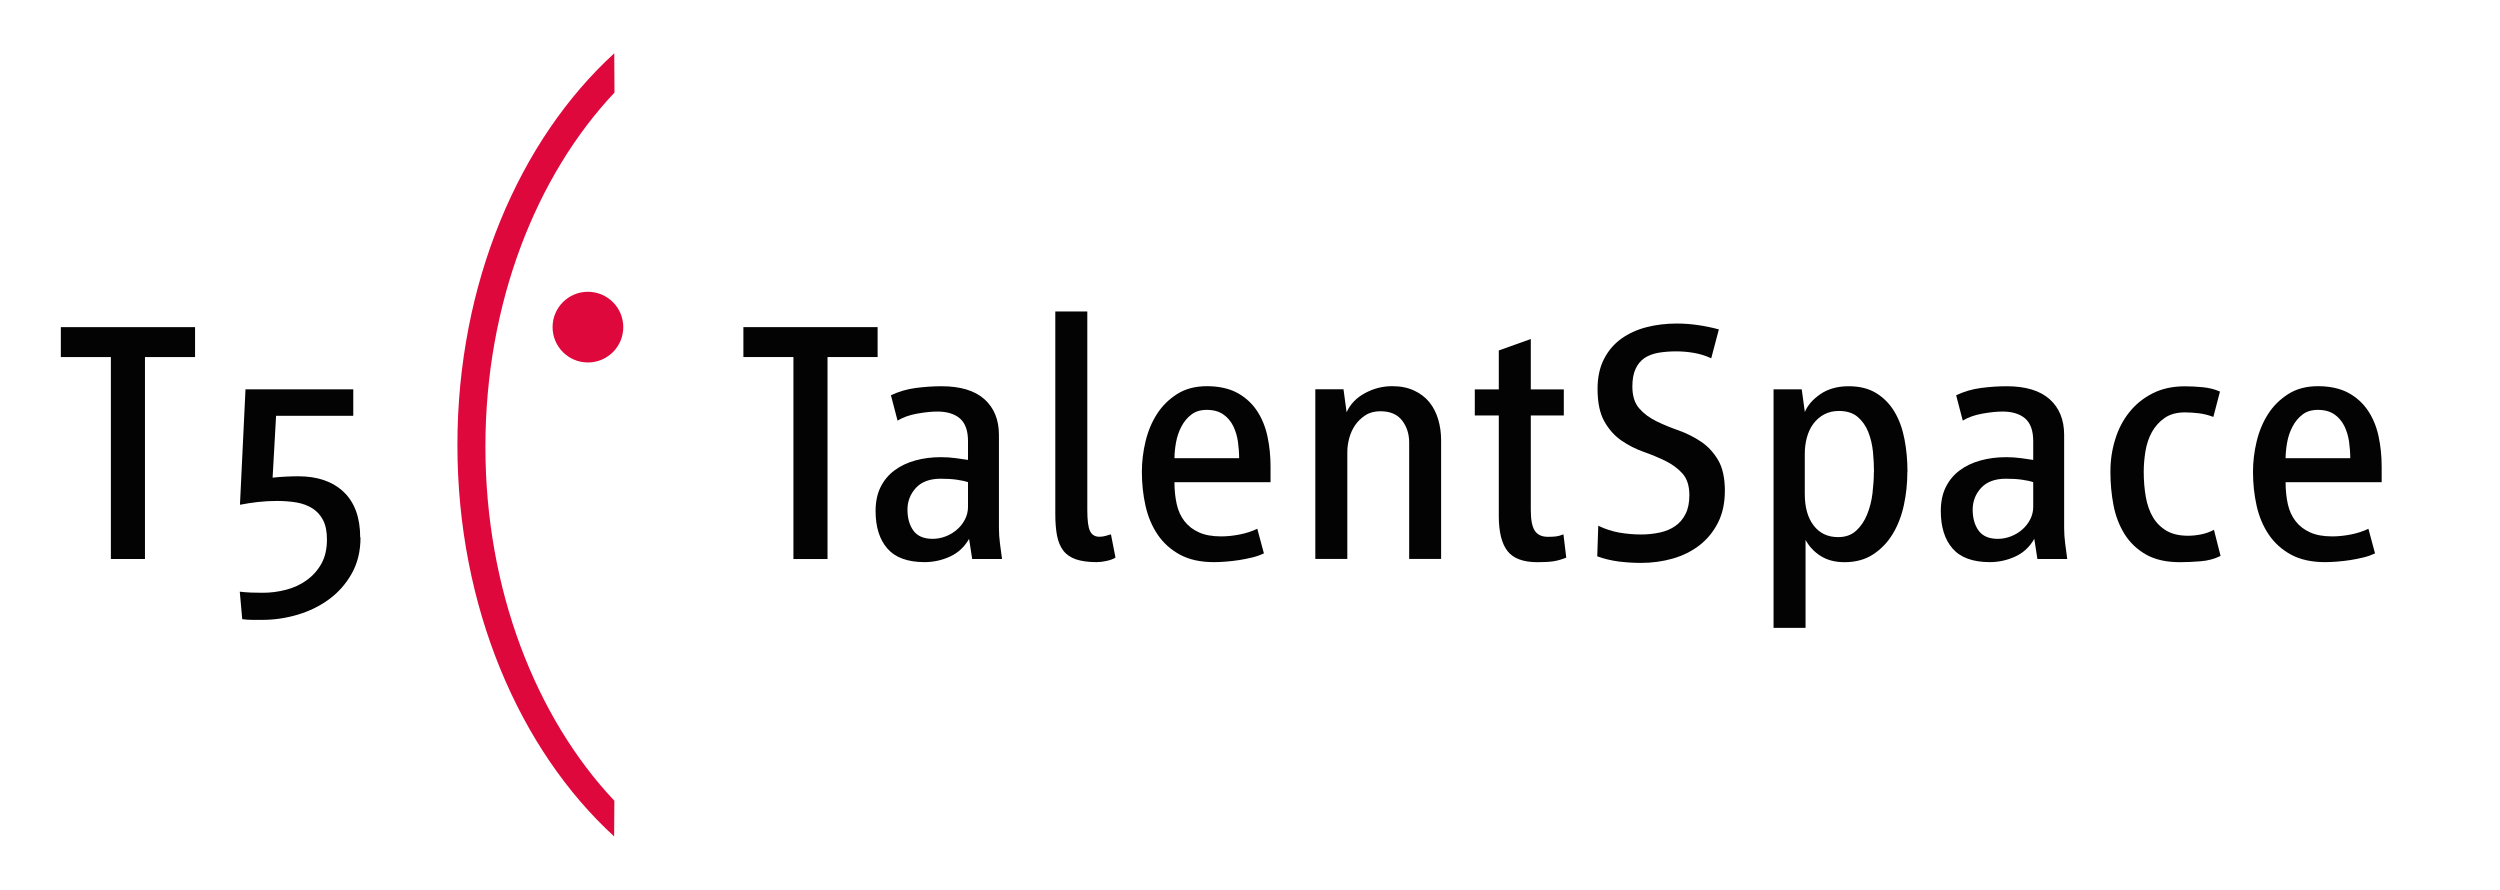 <svg xmlns="http://www.w3.org/2000/svg" id="Ebene_1" data-name="Ebene 1" viewBox="0 0 418.72 149.02"><defs><style>      .cls-1 {        fill: #df083d;      }      .cls-2 {        fill: #030304;      }    </style></defs><path class="cls-1" d="M104.39,54.79c0,3.27-2.65,5.92-5.92,5.92s-5.92-2.65-5.92-5.92,2.65-5.92,5.92-5.92,5.92,2.65,5.92,5.92h0Z"></path><path class="cls-1" d="M102.88,8.93c-15.88,14.51-26.27,38.49-26.27,65.6s10.4,51.04,26.25,65.56l.04-5.97c-13.13-13.93-21.6-35.33-21.6-59.31s8.49-45.37,21.62-59.3l-.04-6.58Z"></path><g><path class="cls-2" d="M138.6,59.8v33.83h-5.71V59.8h-8.38v-5.01h22.48v5.01h-8.38Z"></path><path class="cls-2" d="M162.83,93.63l-.52-3.38c-.78,1.36-1.84,2.35-3.2,2.97-1.36,.62-2.78,.93-4.25,.93-2.83,0-4.91-.76-6.23-2.27-1.32-1.51-1.98-3.61-1.98-6.29,0-1.55,.28-2.89,.84-4.02,.56-1.12,1.34-2.06,2.33-2.79,.99-.74,2.15-1.29,3.49-1.66,1.34-.37,2.77-.55,4.28-.55,.89,0,1.74,.06,2.53,.17,.79,.12,1.46,.21,2.01,.29v-3.14c0-1.75-.45-3.01-1.34-3.79-.9-.78-2.16-1.17-3.8-1.17-.97,0-2.1,.12-3.39,.35-1.29,.23-2.38,.62-3.27,1.17l-1.11-4.25c1.32-.62,2.71-1.03,4.17-1.22,1.46-.19,2.89-.29,4.29-.29,3.19,0,5.59,.73,7.21,2.18,1.62,1.46,2.42,3.45,2.42,5.97v15.61c0,.85,.06,1.71,.17,2.56,.12,.85,.23,1.73,.35,2.62h-5.01Zm-.7-12.87c-.43-.16-1.04-.29-1.85-.41s-1.71-.17-2.72-.17c-1.83,0-3.22,.52-4.16,1.54-.94,1.03-1.41,2.24-1.41,3.64s.33,2.61,1,3.52c.66,.91,1.74,1.37,3.22,1.37,.74,0,1.46-.14,2.17-.41,.7-.27,1.33-.64,1.87-1.11,.55-.47,1-1.03,1.35-1.69,.35-.66,.53-1.38,.53-2.15v-4.13Z"></path><path class="cls-2" d="M185.33,93.95c-.64,.14-1.19,.2-1.66,.2-1.4,0-2.55-.16-3.46-.47-.91-.31-1.62-.8-2.12-1.46-.5-.66-.85-1.49-1.05-2.5-.19-1.01-.29-2.21-.29-3.61V52.17h5.36v33.25c0,1.75,.15,2.93,.47,3.55,.31,.62,.83,.93,1.57,.93,.35,0,.7-.05,1.05-.15,.35-.1,.64-.18,.87-.26l.76,3.9c-.35,.23-.84,.42-1.48,.55Z"></path><path class="cls-2" d="M196.71,80.76c0,1.36,.13,2.59,.38,3.7,.25,1.11,.69,2.06,1.31,2.85,.62,.8,1.43,1.42,2.42,1.86,.99,.45,2.22,.67,3.7,.67,1.01,0,2.05-.11,3.12-.32,1.07-.21,2.05-.53,2.94-.96l1.11,4.13c-.58,.27-1.22,.5-1.92,.67s-1.43,.32-2.18,.44-1.5,.2-2.24,.26c-.74,.06-1.42,.09-2.04,.09-2.25,0-4.14-.42-5.68-1.25-1.53-.83-2.78-1.95-3.73-3.35-.95-1.4-1.63-3.01-2.04-4.83-.41-1.82-.61-3.73-.61-5.71,0-1.67,.2-3.36,.61-5.07,.41-1.71,1.05-3.24,1.92-4.6,.87-1.36,2-2.47,3.38-3.35,1.38-.87,3.04-1.31,4.98-1.31s3.71,.37,5.07,1.11c1.36,.74,2.45,1.73,3.29,2.97,.83,1.24,1.43,2.68,1.78,4.31,.35,1.63,.52,3.32,.52,5.07v2.62h-16.07Zm10.63-6.78c-.14-.95-.4-1.82-.79-2.62-.39-.79-.94-1.45-1.66-1.95-.72-.5-1.64-.76-2.77-.76-1.05,0-1.91,.26-2.59,.79-.68,.52-1.23,1.19-1.66,2.01-.43,.82-.73,1.7-.9,2.65-.17,.95-.26,1.83-.26,2.65h10.83c0-.89-.07-1.81-.2-2.77Z"></path><path class="cls-2" d="M236.02,93.63v-19.51c0-1.44-.4-2.67-1.19-3.7-.8-1.03-2.01-1.54-3.64-1.54-.97,0-1.81,.22-2.5,.67s-1.27,1-1.72,1.66c-.45,.66-.78,1.39-.99,2.18-.21,.8-.32,1.56-.32,2.3v17.93h-5.36v-28.42h4.72l.52,3.84c.62-1.36,1.65-2.43,3.09-3.2,1.44-.78,2.95-1.16,4.54-1.16,1.4,0,2.62,.24,3.67,.73,1.05,.49,1.9,1.14,2.56,1.95,.66,.81,1.15,1.78,1.48,2.88,.33,1.11,.49,2.28,.49,3.52v19.86h-5.36Z"></path><path class="cls-2" d="M260.18,94.01c-.66,.1-1.55,.15-2.68,.15-2.37,0-4.04-.62-5.01-1.86-.97-1.24-1.46-3.2-1.46-5.88v-16.83h-4.02v-4.37h4.02v-6.52l5.36-1.92v8.44h5.53v4.37h-5.53v15.84c0,1.63,.22,2.79,.67,3.46,.45,.68,1.17,1.02,2.18,1.02,.54,0,.99-.02,1.34-.06,.35-.04,.78-.15,1.28-.35l.47,3.9c-.78,.31-1.49,.51-2.15,.61Z"></path><path class="cls-2" d="M288.89,82.26c0,2.02-.39,3.79-1.16,5.31-.78,1.52-1.81,2.77-3.09,3.76-1.28,.99-2.77,1.73-4.45,2.22-1.69,.48-3.46,.73-5.33,.73-1.24,0-2.48-.08-3.73-.23-1.24-.16-2.45-.45-3.61-.87l.17-5.12c1.13,.54,2.29,.92,3.49,1.14,1.2,.21,2.43,.32,3.67,.32,1.09,0,2.13-.11,3.12-.32,.99-.21,1.85-.57,2.59-1.08,.74-.5,1.32-1.18,1.75-2.04,.43-.85,.64-1.9,.64-3.14,0-1.55-.38-2.76-1.14-3.61-.76-.85-1.71-1.56-2.85-2.12s-2.38-1.08-3.7-1.54c-1.32-.47-2.55-1.1-3.7-1.89-1.15-.8-2.1-1.86-2.85-3.2-.76-1.34-1.14-3.15-1.14-5.44,0-1.94,.36-3.61,1.08-5.01,.72-1.4,1.69-2.53,2.91-3.41,1.22-.87,2.63-1.51,4.22-1.92,1.59-.41,3.28-.61,5.07-.61,1.2,0,2.39,.09,3.55,.26s2.33,.41,3.49,.72l-1.28,4.84c-.93-.43-1.89-.73-2.88-.9s-1.99-.26-3-.26-2.03,.08-2.94,.23c-.91,.16-1.69,.45-2.33,.87-.64,.43-1.15,1.03-1.51,1.81-.37,.78-.55,1.77-.55,2.98,0,1.56,.38,2.77,1.14,3.65,.76,.88,1.72,1.59,2.88,2.16s2.41,1.08,3.73,1.54c1.32,.47,2.56,1.09,3.73,1.87s2.12,1.81,2.88,3.09c.76,1.28,1.14,3.03,1.14,5.25Z"></path><path class="cls-2" d="M319.46,79.02c0,1.9-.19,3.76-.58,5.56-.39,1.81-1.01,3.42-1.86,4.83-.85,1.42-1.95,2.56-3.29,3.44s-2.94,1.31-4.8,1.31c-1.55,0-2.87-.34-3.96-1.02-1.09-.68-1.94-1.58-2.56-2.71v14.73h-5.36v-39.95h4.72l.52,3.79c.47-1.12,1.34-2.12,2.62-3,1.28-.87,2.85-1.31,4.72-1.31s3.37,.39,4.63,1.16c1.26,.78,2.28,1.83,3.06,3.14,.78,1.32,1.33,2.84,1.66,4.57,.33,1.73,.5,3.54,.5,5.44Zm-5.59,0c0-1.05-.06-2.16-.17-3.35-.12-1.18-.38-2.29-.79-3.32s-1-1.87-1.78-2.53c-.78-.66-1.83-.99-3.14-.99-.93,0-1.76,.2-2.47,.58-.72,.39-1.32,.91-1.81,1.57-.49,.66-.84,1.43-1.08,2.3-.23,.87-.35,1.78-.35,2.71v6.75c0,2.21,.49,3.97,1.48,5.27,.99,1.3,2.36,1.95,4.1,1.95,1.24,0,2.25-.36,3.03-1.08,.78-.72,1.39-1.62,1.83-2.71s.75-2.27,.9-3.55c.15-1.28,.23-2.48,.23-3.61Z"></path><path class="cls-2" d="M341.24,93.63l-.52-3.38c-.78,1.36-1.84,2.35-3.2,2.97-1.36,.62-2.78,.93-4.25,.93-2.83,0-4.91-.76-6.23-2.27-1.32-1.51-1.98-3.61-1.98-6.29,0-1.55,.28-2.89,.84-4.02,.56-1.12,1.34-2.06,2.33-2.79,.99-.74,2.15-1.29,3.49-1.66,1.34-.37,2.77-.55,4.28-.55,.89,0,1.74,.06,2.53,.17,.79,.12,1.46,.21,2.01,.29v-3.14c0-1.75-.45-3.01-1.34-3.79-.9-.78-2.16-1.17-3.8-1.17-.97,0-2.1,.12-3.39,.35-1.29,.23-2.38,.62-3.27,1.17l-1.11-4.25c1.32-.62,2.71-1.03,4.17-1.22,1.46-.19,2.89-.29,4.29-.29,3.19,0,5.59,.73,7.21,2.18,1.62,1.46,2.42,3.45,2.42,5.97v15.61c0,.85,.06,1.71,.17,2.56,.12,.85,.23,1.73,.35,2.62h-5.01Zm-.7-12.87c-.43-.16-1.04-.29-1.85-.41s-1.71-.17-2.72-.17c-1.83,0-3.22,.52-4.16,1.54-.94,1.03-1.41,2.24-1.41,3.64s.33,2.61,1,3.52c.66,.91,1.74,1.37,3.22,1.37,.74,0,1.46-.14,2.17-.41,.7-.27,1.33-.64,1.87-1.11,.55-.47,1-1.03,1.35-1.69,.35-.66,.53-1.38,.53-2.15v-4.13Z"></path><path class="cls-2" d="M368.55,94.01c-1.24,.1-2.39,.15-3.44,.15-2.29,0-4.18-.43-5.68-1.28-1.49-.85-2.69-1.99-3.58-3.41-.89-1.42-1.51-3.03-1.86-4.83-.35-1.81-.52-3.68-.52-5.62s.26-3.66,.79-5.39c.52-1.73,1.31-3.25,2.36-4.57,1.05-1.32,2.35-2.38,3.9-3.17,1.55-.79,3.36-1.19,5.42-1.19,.93,0,1.92,.05,2.97,.15,1.05,.1,2.02,.34,2.91,.73l-1.11,4.25c-.81-.31-1.62-.51-2.42-.61-.8-.1-1.58-.15-2.36-.15-1.36,0-2.48,.31-3.38,.93-.89,.62-1.6,1.41-2.13,2.36-.52,.95-.88,2.02-1.08,3.2-.19,1.18-.29,2.34-.29,3.46,0,1.51,.12,2.92,.35,4.22s.63,2.43,1.19,3.38c.56,.95,1.32,1.71,2.27,2.27,.95,.56,2.16,.84,3.64,.84,.7,0,1.43-.08,2.18-.23s1.46-.41,2.13-.76l1.11,4.37c-1.01,.5-2.14,.81-3.38,.9Z"></path><path class="cls-2" d="M382.81,80.76c0,1.36,.13,2.59,.38,3.7,.25,1.11,.69,2.06,1.31,2.85,.62,.8,1.43,1.42,2.42,1.86,.99,.45,2.22,.67,3.7,.67,1.01,0,2.05-.11,3.12-.32,1.07-.21,2.05-.53,2.94-.96l1.11,4.13c-.58,.27-1.22,.5-1.92,.67s-1.43,.32-2.18,.44-1.5,.2-2.24,.26c-.74,.06-1.42,.09-2.04,.09-2.25,0-4.14-.42-5.68-1.25-1.53-.83-2.78-1.95-3.73-3.35-.95-1.4-1.63-3.01-2.04-4.83-.41-1.82-.61-3.73-.61-5.71,0-1.67,.2-3.36,.61-5.07,.41-1.71,1.05-3.24,1.92-4.6,.87-1.36,2-2.47,3.38-3.35,1.38-.87,3.04-1.31,4.98-1.31s3.71,.37,5.07,1.11c1.36,.74,2.45,1.73,3.29,2.97,.83,1.24,1.43,2.68,1.78,4.31,.35,1.63,.52,3.32,.52,5.07v2.62h-16.07Zm10.63-6.78c-.14-.95-.4-1.82-.79-2.62-.39-.79-.94-1.45-1.66-1.95-.72-.5-1.64-.76-2.77-.76-1.05,0-1.91,.26-2.59,.79-.68,.52-1.23,1.19-1.66,2.01-.43,.82-.73,1.7-.9,2.65-.17,.95-.26,1.83-.26,2.65h10.83c0-.89-.07-1.81-.2-2.77Z"></path></g><g><path class="cls-2" d="M24.28,59.8v33.83h-5.71V59.8H10.19v-5.01h22.48v5.01h-8.38Z"></path><path class="cls-2" d="M60.38,90.02c0,2.29-.49,4.3-1.46,6.03-.97,1.73-2.23,3.16-3.79,4.31-1.55,1.14-3.31,2.01-5.27,2.59-1.96,.58-3.93,.87-5.91,.87h-1.69c-.58,0-1.15-.04-1.69-.12l-.41-4.6c.66,.08,1.31,.12,1.95,.15,.64,.02,1.29,.03,1.95,.03,1.28,0,2.56-.17,3.84-.5,1.28-.33,2.44-.86,3.46-1.6,1.03-.74,1.85-1.66,2.47-2.77,.62-1.11,.93-2.46,.93-4.05,0-1.32-.21-2.4-.64-3.23-.43-.83-1.02-1.49-1.78-1.98-.76-.48-1.64-.81-2.65-.99-1.01-.17-2.12-.26-3.32-.26-1.05,0-2.09,.06-3.12,.17-1.03,.12-2.05,.27-3.06,.47l.93-19.33h18.05v4.43h-12.93l-.58,10.36c.66-.08,1.38-.13,2.15-.17,.78-.04,1.49-.06,2.15-.06,3.22,0,5.75,.87,7.6,2.62,1.84,1.75,2.77,4.29,2.77,7.63Z"></path></g></svg>